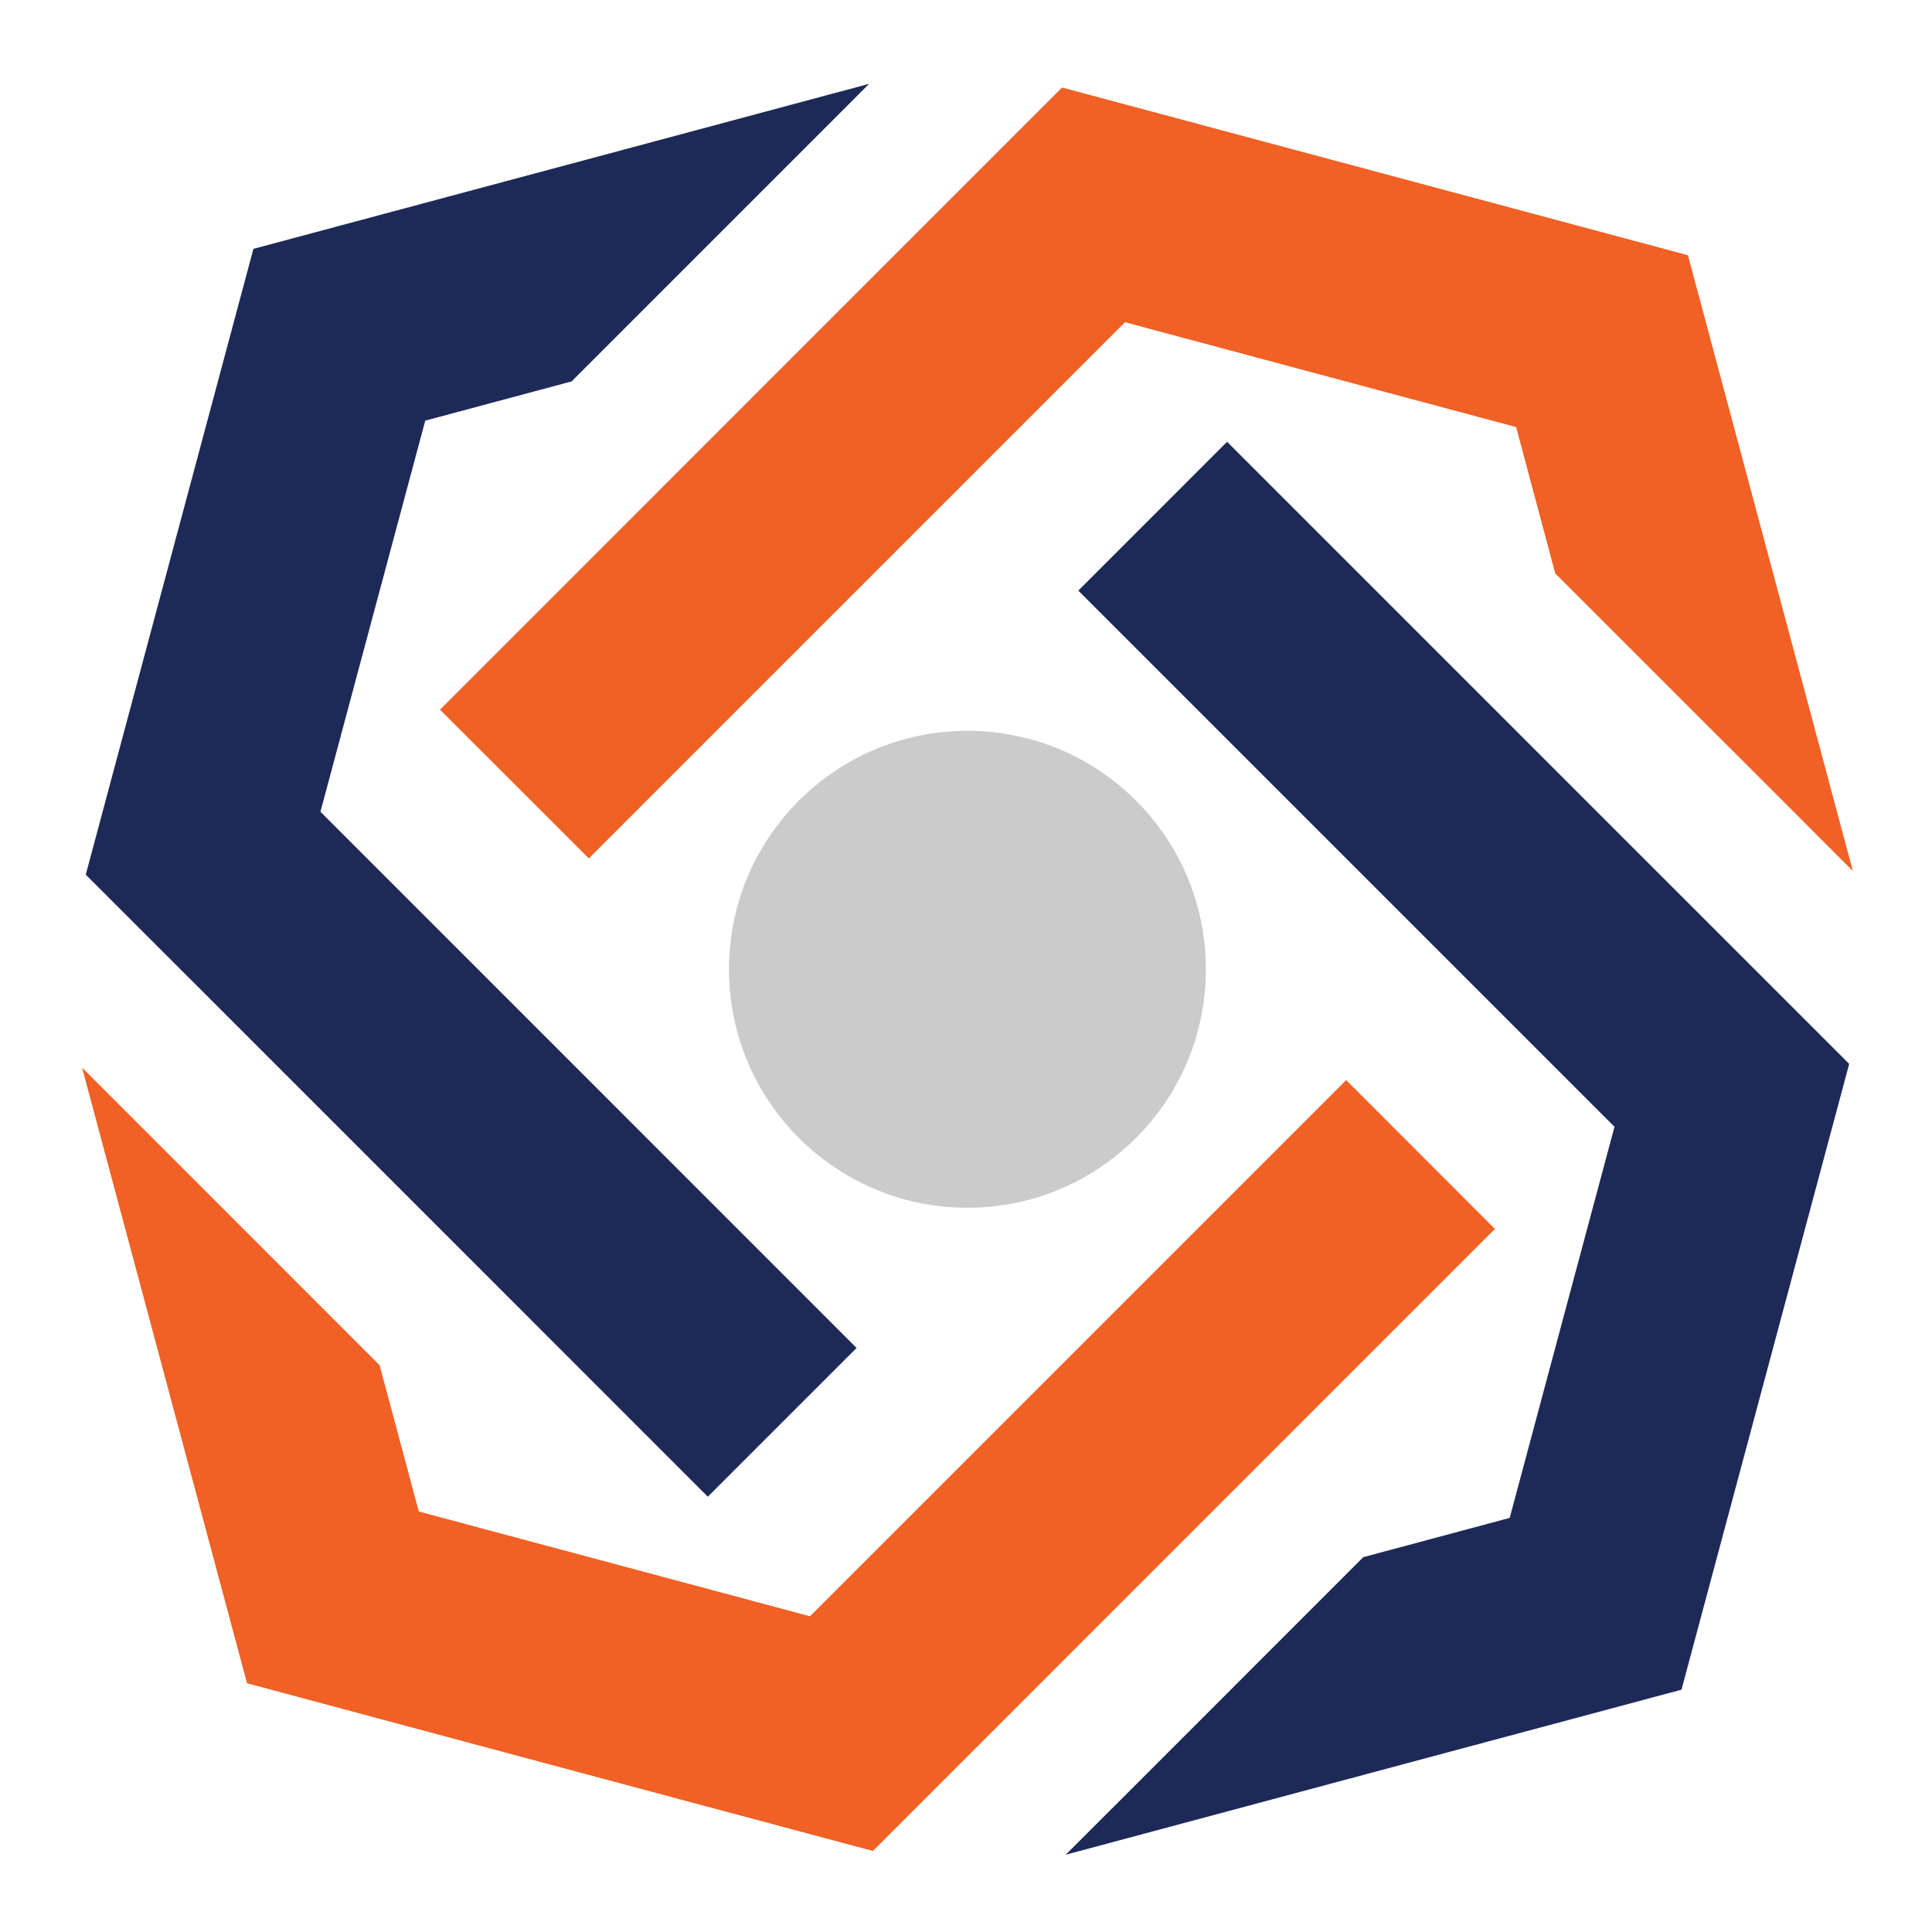 <?xml version="1.0" encoding="utf-8"?>
<!-- Generator: Adobe Illustrator 16.0.0, SVG Export Plug-In . SVG Version: 6.00 Build 0)  -->
<!DOCTYPE svg PUBLIC "-//W3C//DTD SVG 1.1//EN" "http://www.w3.org/Graphics/SVG/1.1/DTD/svg11.dtd">
<svg version="1.1" id="Calque_1" xmlns="http://www.w3.org/2000/svg" xmlns:xlink="http://www.w3.org/1999/xlink" x="0px" y="0px"
	 width="36px" height="36px" viewBox="0 0 36 36" enable-background="new 0 0 36 36" xml:space="preserve">
<polygon fill-rule="evenodd" clip-rule="evenodd" fill="#1D2A57" points="5.971,15.126 6.947,11.482 7.924,7.838 10.651,7.107 
	14.704,3.054 16.195,1.562 10.553,3.075 4.722,4.637 3.16,10.467 1.598,16.298 5.866,20.565 13.189,27.889 15.961,25.117 
	6.004,15.159 "/>
<polygon fill-rule="evenodd" clip-rule="evenodd" fill="#1D2A57" points="30.084,20.995 29.107,24.64 28.131,28.284 25.403,29.015 
	21.351,33.068 19.858,34.56 25.502,33.047 31.332,31.485 32.895,25.654 34.457,19.824 30.188,15.556 22.865,8.232 20.093,11.005 
	30.051,20.963 "/>
<polygon fill-rule="evenodd" clip-rule="evenodd" fill="#F16024" points="15.093,30.117 11.449,29.141 7.804,28.165 7.073,25.438 
	3.021,21.385 1.529,19.893 3.041,25.535 4.603,31.365 10.434,32.929 16.265,34.49 20.531,30.223 27.855,22.899 25.084,20.126 
	15.125,30.085 "/>
<polygon fill-rule="evenodd" clip-rule="evenodd" fill="#F16024" points="20.962,6.004 24.606,6.981 28.251,7.958 28.98,10.685 
	33.034,14.737 34.525,16.229 33.014,10.586 31.452,4.756 25.621,3.193 19.79,1.631 15.522,5.899 8.199,13.223 10.972,15.995 
	20.929,6.038 "/>
<path fill-rule="evenodd" clip-rule="evenodd" fill="#CBCBCB" d="M18.027,13.618c2.454,0,4.443,1.989,4.443,4.443
	s-1.989,4.444-4.443,4.444c-2.454,0-4.443-1.99-4.443-4.444S15.574,13.618,18.027,13.618"/>
</svg>
